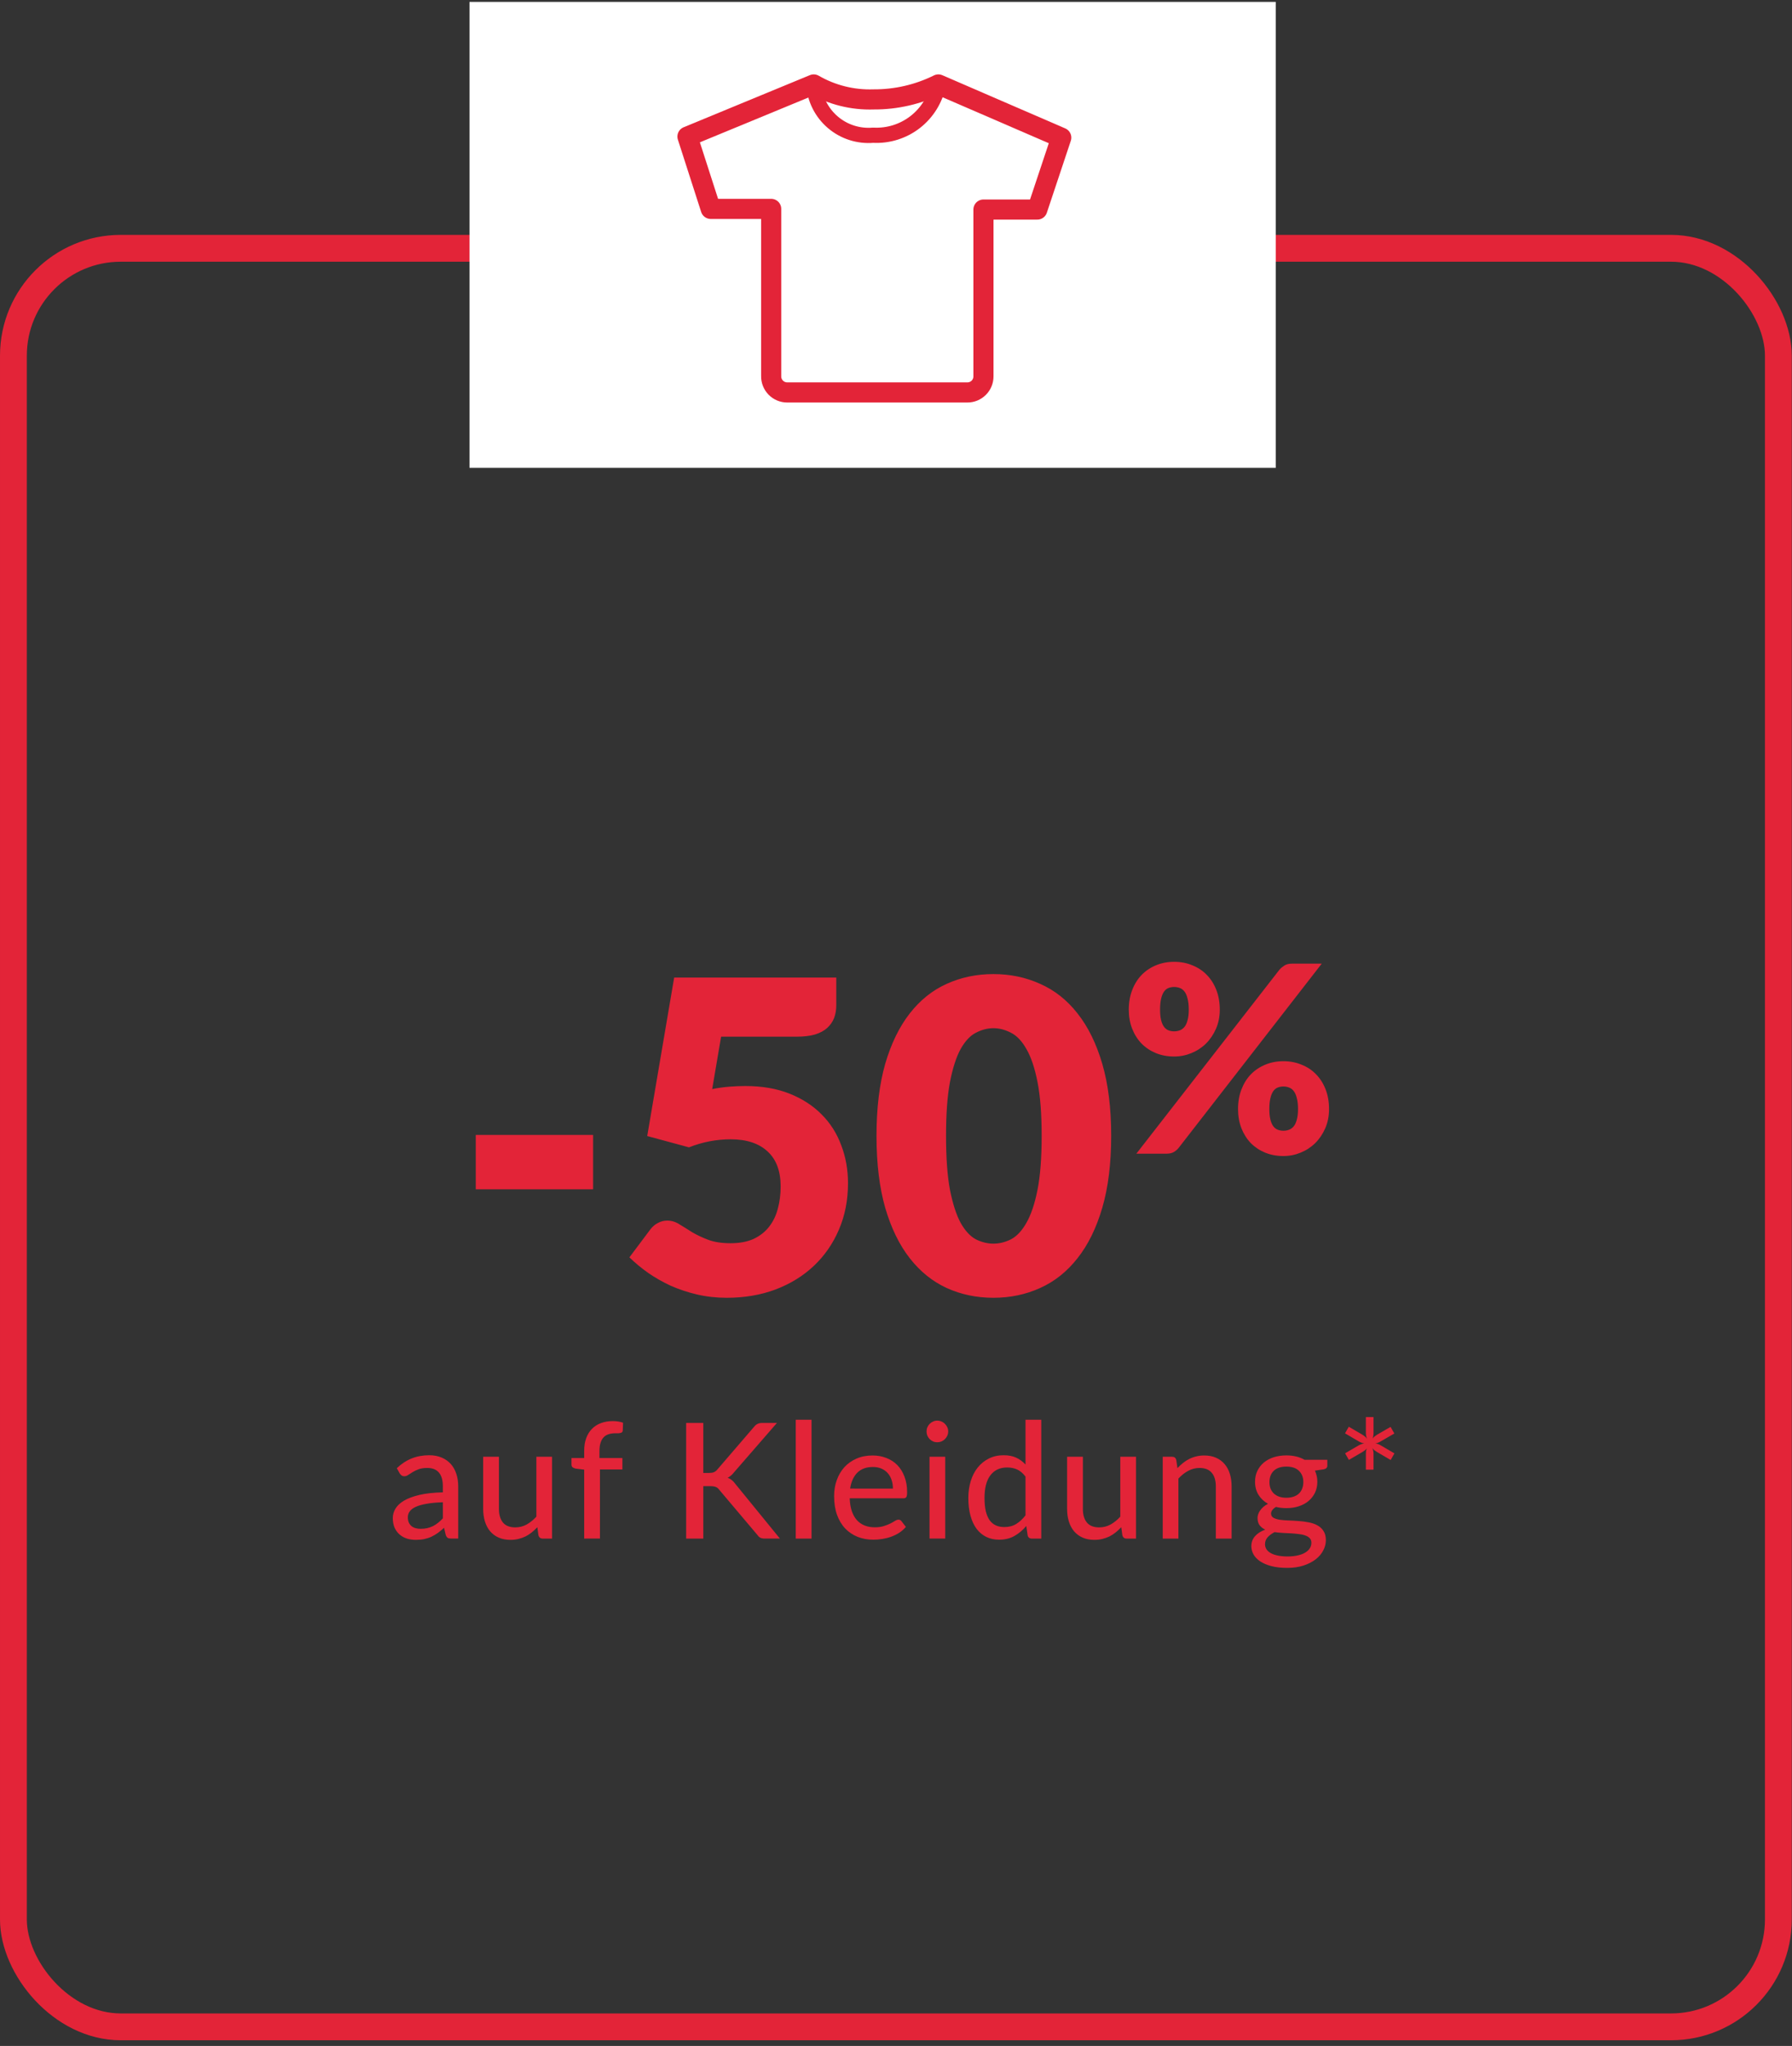 <svg fill="none" height="291" viewBox="0 0 255 291" width="255" xmlns="http://www.w3.org/2000/svg"><rect x="0" y="0" width="255" height="291" fill="#333333" stroke="none"/><rect height="252.966" rx="15.27" stroke="#e32438" stroke-width="3.817" width="251.151" x="1.909" y="35.316"/><path d="m67.7 161.426h16.698v7.73h-16.698zm33.644-6.525c.846-.165 1.66-.278 2.443-.34s1.546-.093 2.288-.093c2.371 0 4.463.361 6.277 1.083 1.814.721 3.34 1.711 4.577 2.968 1.237 1.237 2.164 2.701 2.783 4.391.639 1.67.958 3.463.958 5.38 0 2.412-.433 4.618-1.298 6.617-.846 1.979-2.031 3.69-3.556 5.133-1.526 1.443-3.35 2.567-5.474 3.371-2.102.783-4.411 1.175-6.926 1.175-1.464 0-2.865-.155-4.205-.464-1.319-.309-2.566-.721-3.741-1.237-1.154-.536-2.226-1.144-3.216-1.824-.99-.701-1.886-1.443-2.69-2.226l2.969-3.958c.309-.413.67-.722 1.082-.928.412-.227.855-.34 1.33-.34.618 0 1.196.175 1.732.525.557.33 1.154.701 1.793 1.114.66.391 1.422.752 2.288 1.082s1.938.495 3.216.495 2.37-.207 3.277-.619c.907-.433 1.639-1.01 2.196-1.731.577-.743.989-1.598 1.237-2.567.268-.989.402-2.041.402-3.154 0-2.185-.619-3.844-1.856-4.978-1.237-1.155-2.989-1.732-5.256-1.732-2.021 0-3.999.382-5.937 1.144l-5.937-1.608 3.834-22.541h23.068v3.957c0 .66-.104 1.258-.31 1.794s-.536 1.01-.989 1.422c-.433.392-1.01.701-1.732.928-.721.206-1.587.309-2.597.309h-10.761zm56.777 6.648c0 3.938-.423 7.349-1.268 10.235s-2.02 5.278-3.525 7.174c-1.484 1.897-3.257 3.309-5.318 4.236-2.041.928-4.257 1.392-6.648 1.392-2.392 0-4.608-.464-6.649-1.392-2.02-.927-3.772-2.339-5.256-4.236-1.484-1.896-2.649-4.288-3.494-7.174-.825-2.886-1.237-6.297-1.237-10.235 0-3.937.412-7.349 1.237-10.235.845-2.886 2.01-5.277 3.494-7.173 1.484-1.897 3.236-3.299 5.256-4.206 2.041-.927 4.257-1.391 6.649-1.391 2.391 0 4.607.464 6.648 1.391 2.061.907 3.834 2.309 5.318 4.206 1.505 1.896 2.68 4.287 3.525 7.173s1.268 6.298 1.268 10.235zm-9.895 0c0-3.112-.196-5.658-.587-7.637-.392-2-.918-3.566-1.577-4.7-.639-1.134-1.371-1.907-2.196-2.319-.824-.433-1.659-.65-2.504-.65-.846 0-1.68.217-2.505.65-.804.412-1.526 1.185-2.165 2.319-.618 1.134-1.123 2.7-1.515 4.7-.371 1.979-.556 4.525-.556 7.637 0 3.134.185 5.69.556 7.669.392 1.979.897 3.546 1.515 4.7.639 1.134 1.361 1.917 2.165 2.35.825.412 1.659.618 2.505.618.845 0 1.68-.206 2.504-.618.825-.433 1.557-1.216 2.196-2.35.659-1.154 1.185-2.721 1.577-4.7.391-1.979.587-4.535.587-7.669zm25.348-17.94c0 .989-.179 1.892-.538 2.709-.358.816-.835 1.521-1.428 2.115-.594.581-1.287 1.032-2.078 1.354-.779.321-1.596.482-2.449.482-.94 0-1.806-.161-2.598-.482-.779-.322-1.459-.773-2.04-1.354-.569-.594-1.015-1.299-1.336-2.115-.322-.817-.483-1.72-.483-2.709 0-1.027.161-1.954.483-2.783.321-.841.767-1.559 1.336-2.152.581-.594 1.261-1.052 2.04-1.373.792-.334 1.658-.501 2.598-.501s1.806.167 2.597.501c.804.321 1.491.779 2.06 1.373.581.593 1.032 1.311 1.354 2.152.321.829.482 1.756.482 2.783zm-4.415 0c0-.631-.056-1.151-.167-1.559-.099-.42-.241-.754-.427-1.002-.186-.247-.408-.42-.668-.519-.247-.099-.519-.148-.816-.148s-.569.049-.817.148c-.247.099-.457.272-.63.519-.174.248-.31.582-.409 1.002-.098.408-.148.928-.148 1.559 0 .593.05 1.088.148 1.484.099.396.235.711.409.946.173.235.383.402.63.501.248.099.52.149.817.149s.569-.05.816-.149c.26-.099.482-.266.668-.501s.328-.55.427-.946c.111-.396.167-.891.167-1.484zm12.913-5.696c.185-.21.414-.402.686-.575.272-.186.649-.278 1.132-.278h4.193l-20.371 26.215c-.186.235-.421.433-.705.594-.273.148-.607.222-1.002.222h-4.305zm7.05 19.833c0 .99-.18 1.899-.538 2.727-.359.817-.835 1.522-1.429 2.115-.594.582-1.286 1.033-2.078 1.355-.779.321-1.595.482-2.449.482-.94 0-1.806-.161-2.597-.482-.78-.322-1.46-.773-2.041-1.355-.569-.593-1.014-1.298-1.336-2.115-.322-.828-.482-1.737-.482-2.727 0-1.027.16-1.954.482-2.783.322-.841.767-1.558 1.336-2.152.581-.594 1.261-1.051 2.041-1.373.791-.334 1.657-.501 2.597-.501s1.806.167 2.597.501c.804.322 1.491.779 2.06 1.373.581.594 1.033 1.311 1.354 2.152.322.829.483 1.756.483 2.783zm-4.416 0c0-.618-.056-1.132-.167-1.54-.099-.42-.241-.754-.427-1.002-.185-.247-.408-.42-.668-.519-.247-.099-.519-.149-.816-.149s-.569.05-.816.149c-.248.099-.458.272-.631.519-.173.248-.309.582-.408 1.002-.099.408-.149.922-.149 1.54 0 .594.05 1.089.149 1.484.099.396.235.712.408.947s.383.402.631.5c.247.099.519.149.816.149s.569-.05.816-.149c.26-.098.483-.265.668-.5.186-.235.328-.551.427-.947.111-.395.167-.89.167-1.484z" fill="#e32438"/><path d="m63.017 213.669c-.908.031-1.68.103-2.313.218-.634.107-1.149.252-1.546.435-.397.183-.683.401-.859.653-.176.244-.263.519-.263.824 0 .29.046.542.138.756.099.206.229.378.389.515.168.13.363.226.584.287s.462.091.722.091c.344 0 .657-.034.939-.103.29-.068.561-.164.813-.286.252-.13.492-.286.722-.47.229-.183.454-.393.676-.629zm-6.551-4.844c.649-.619 1.351-1.081 2.107-1.386.763-.305 1.599-.458 2.508-.458.664 0 1.252.111 1.764.332.512.214.943.515 1.294.905.351.389.615.855.79 1.397.183.542.275 1.141.275 1.798v7.421h-.996c-.221 0-.389-.034-.504-.103-.115-.076-.206-.214-.275-.412l-.24-1.02c-.298.275-.592.52-.882.733-.29.207-.596.386-.916.539-.313.145-.649.255-1.008.332-.359.076-.756.114-1.191.114-.458 0-.889-.061-1.294-.183-.397-.13-.744-.324-1.042-.584-.298-.26-.534-.584-.71-.973-.168-.39-.252-.844-.252-1.363 0-.458.122-.897.366-1.317.252-.428.657-.81 1.214-1.146.565-.335 1.298-.61 2.199-.824.909-.214 2.023-.336 3.344-.367v-.847c0-.878-.187-1.535-.561-1.97-.374-.435-.924-.653-1.649-.653-.489 0-.901.061-1.237.184-.328.122-.615.259-.859.412-.237.145-.447.279-.63.401-.176.122-.359.183-.55.183-.153 0-.286-.042-.401-.126-.107-.084-.195-.183-.263-.298zm22.092-1.627v11.636h-1.34c-.305 0-.504-.149-.596-.447l-.16-1.168c-.252.268-.515.512-.79.733-.275.222-.569.413-.882.573-.313.153-.645.271-.996.355-.351.092-.729.137-1.134.137-.641 0-1.206-.107-1.695-.32-.481-.214-.886-.512-1.214-.894-.328-.389-.577-.855-.744-1.397-.168-.542-.252-1.141-.252-1.798v-7.41h2.245v7.41c0 .832.191 1.481.573 1.947.382.458.966.687 1.752.687.573 0 1.107-.133 1.603-.401.496-.274.962-.649 1.397-1.122v-8.521zm4.572 11.636v-9.803l-1.214-.149c-.176-.038-.321-.099-.435-.183-.107-.092-.16-.222-.16-.39v-.927h1.809v-1.054c0-.664.096-1.256.286-1.775.191-.519.462-.958.813-1.317.359-.367.786-.641 1.283-.825.504-.191 1.069-.286 1.695-.286.527 0 1.012.076 1.454.229l-.046 1.122c-.008.1-.038.176-.092.229-.053.046-.126.081-.218.104-.084.022-.191.038-.321.045-.122 0-.256 0-.401 0-.344 0-.657.042-.939.126s-.523.226-.722.424c-.199.199-.351.462-.458.79-.107.321-.16.722-.16 1.203v.985h3.264v1.626h-3.195v9.826zm16.948-9.334h.802c.29 0 .523-.034.698-.103.183-.076.348-.202.493-.378l5.233-6.081c.168-.206.34-.347.516-.424.175-.084.393-.126.652-.126h2.085l-6.093 7.009c-.153.199-.305.359-.458.481-.145.122-.298.226-.458.31.42.145.786.439 1.099.881l6.334 7.765h-2.119c-.153 0-.286-.011-.401-.034-.107-.023-.202-.054-.286-.092-.077-.046-.149-.099-.218-.16-.061-.061-.118-.134-.172-.218l-5.417-6.413c-.076-.099-.152-.183-.229-.252-.076-.069-.164-.122-.263-.16-.099-.046-.214-.077-.344-.092-.129-.023-.282-.034-.458-.034h-.996v7.455h-2.439v-16.446h2.439zm15.402-7.57v16.904h-2.245v-16.904zm11.584 9.792c0-.443-.065-.851-.194-1.225-.122-.374-.306-.699-.55-.974s-.542-.488-.893-.641c-.352-.153-.756-.229-1.214-.229-.939 0-1.68.271-2.222.813-.534.542-.874 1.294-1.019 2.256zm1.844 5.452c-.275.32-.591.599-.95.836-.359.229-.741.416-1.146.561-.404.145-.824.252-1.259.32-.428.069-.852.103-1.272.103-.801 0-1.546-.133-2.233-.4-.679-.275-1.271-.672-1.775-1.191-.496-.527-.886-1.176-1.168-1.947-.275-.779-.412-1.672-.412-2.68 0-.81.126-1.562.378-2.256.252-.703.61-1.314 1.076-1.833.473-.519 1.05-.927 1.729-1.225.68-.298 1.443-.447 2.291-.447.71 0 1.363.119 1.958.355.603.229 1.123.565 1.558 1.008s.775.989 1.019 1.638c.252.649.378 1.389.378 2.222 0 .343-.038.576-.115.698-.076.115-.217.172-.423.172h-7.628c.023.695.123 1.302.298 1.821.176.511.416.939.722 1.283.313.343.683.599 1.111.767.427.168.904.252 1.431.252.496 0 .924-.057 1.283-.172.366-.115.679-.237.939-.366.267-.138.489-.264.664-.378.183-.115.344-.172.481-.172.183 0 .325.069.424.206zm5.596-9.976v11.636h-2.233v-11.636zm.424-3.596c0 .207-.042.405-.126.596-.084.183-.199.347-.344.492-.137.138-.302.249-.492.332-.191.077-.39.115-.596.115s-.401-.038-.584-.115c-.183-.083-.347-.194-.493-.332-.137-.145-.248-.309-.332-.492-.076-.191-.114-.389-.114-.596 0-.213.038-.412.114-.595.084-.191.195-.355.332-.493.146-.145.31-.255.493-.332.183-.084.378-.126.584-.126s.405.042.596.126c.19.077.355.187.492.332.145.138.26.302.344.493.084.183.126.382.126.595zm10.998 6.414c-.367-.481-.764-.817-1.191-1.008-.42-.191-.894-.286-1.421-.286-1.023 0-1.817.37-2.382 1.111-.557.732-.836 1.805-.836 3.218 0 .74.061 1.374.184 1.901.129.519.313.946.549 1.282.245.329.542.573.894.733.351.153.748.229 1.191.229.649 0 1.21-.145 1.683-.435s.916-.698 1.329-1.225zm2.244-8.086v16.904h-1.351c-.313 0-.508-.149-.584-.447l-.195-1.339c-.496.587-1.061 1.061-1.695 1.42-.626.351-1.351.526-2.176.526-.664 0-1.267-.129-1.809-.389-.535-.26-.993-.637-1.375-1.134-.381-.504-.675-1.126-.881-1.866-.207-.741-.31-1.592-.31-2.554 0-.863.115-1.665.344-2.405.229-.741.561-1.382.996-1.924.436-.542.962-.966 1.581-1.272.618-.313 1.317-.469 2.096-.469.702 0 1.297.114 1.786.343.496.229.939.554 1.329.974v-6.368zm13.48 5.268v11.636h-1.34c-.305 0-.504-.149-.595-.447l-.16-1.168c-.252.268-.516.512-.791.733-.275.222-.569.413-.882.573-.313.153-.645.271-.996.355-.351.092-.729.137-1.134.137-.641 0-1.206-.107-1.695-.32-.481-.214-.885-.512-1.214-.894-.328-.389-.576-.855-.744-1.397s-.252-1.141-.252-1.798v-7.41h2.245v7.41c0 .832.191 1.481.572 1.947.382.458.966.687 1.753.687.572 0 1.107-.133 1.603-.401.496-.274.962-.649 1.397-1.122v-8.521zm5.9 1.615c.252-.267.516-.511.791-.733.275-.221.565-.408.87-.561.313-.16.645-.282.996-.366.359-.092.741-.138 1.146-.138.641 0 1.202.107 1.683.321.489.214.897.515 1.226.905.328.381.576.843.744 1.385s.252 1.142.252 1.798v7.41h-2.245v-7.41c0-.832-.191-1.477-.572-1.935-.382-.466-.966-.699-1.753-.699-.572 0-1.11.138-1.614.413-.497.267-.959.633-1.386 1.099v8.532h-2.233v-11.636h1.34c.313 0 .507.149.584.447zm15.497 4.215c.397 0 .745-.054 1.042-.161.306-.106.558-.255.756-.446.206-.199.359-.435.458-.71.107-.275.161-.577.161-.905 0-.672-.207-1.206-.619-1.603-.404-.405-1.004-.607-1.798-.607-.786 0-1.386.202-1.798.607-.405.397-.607.931-.607 1.603 0 .328.05.63.149.905.107.267.26.5.458.698.206.191.458.344.756.458.305.107.653.161 1.042.161zm3.562 6.413c0-.275-.076-.492-.229-.653-.153-.168-.363-.297-.63-.389-.26-.099-.565-.168-.916-.206-.351-.046-.722-.08-1.111-.103-.382-.023-.775-.042-1.18-.058-.404-.022-.794-.061-1.168-.114-.397.198-.725.439-.985.721-.252.283-.378.615-.378.997 0 .244.061.473.184.687.129.214.324.397.584.55.267.16.599.282.996.366.405.092.886.138 1.443.138.55 0 1.034-.05 1.454-.149.42-.092.772-.226 1.054-.401.29-.168.508-.37.653-.607.153-.237.229-.496.229-.779zm2.267-11.807v.836c0 .275-.171.446-.515.515l-1.248.183c.107.237.191.489.252.756.061.26.091.535.091.825 0 .572-.11 1.091-.332 1.557-.221.458-.527.852-.916 1.18s-.855.58-1.397.756c-.535.175-1.122.263-1.764.263-.527 0-1.019-.057-1.477-.172-.229.138-.405.29-.527.458-.115.161-.172.321-.172.481 0 .268.111.466.332.596.229.13.523.225.882.286.367.054.783.088 1.248.103.474.016.951.042 1.432.08.489.031.966.092 1.432.184.473.084.889.225 1.248.423.366.191.66.459.882.802.229.336.343.775.343 1.317 0 .504-.126.993-.378 1.466-.244.473-.603.893-1.076 1.26-.474.366-1.05.66-1.729.882-.68.221-1.451.332-2.314.332s-1.615-.084-2.256-.252c-.634-.168-1.164-.393-1.592-.676-.42-.282-.737-.611-.95-.985-.207-.374-.31-.763-.31-1.168 0-.565.176-1.042.527-1.431.351-.397.836-.707 1.455-.928-.336-.153-.604-.359-.802-.619-.199-.267-.298-.618-.298-1.053 0-.168.031-.34.092-.516.061-.183.153-.362.275-.538.129-.183.286-.355.469-.515.191-.16.409-.306.653-.435-.573-.321-1.023-.745-1.351-1.272-.329-.534-.493-1.156-.493-1.866 0-.573.111-1.088.332-1.546.222-.458.527-.852.916-1.18.398-.328.867-.58 1.409-.756.55-.175 1.149-.263 1.798-.263 1.008 0 1.875.21 2.6.63zm9.551-.917-.538.94-1.936-1.134c-.137-.084-.263-.168-.378-.252-.114-.092-.214-.199-.298-.321.115.267.172.554.172.859v2.222h-1.088v-2.21c0-.153.008-.294.023-.424.023-.138.065-.271.126-.401-.084.107-.179.202-.286.286s-.225.164-.355.241l-1.924 1.122-.538-.939 1.924-1.122c.137-.077.271-.138.4-.184.13-.053.268-.087.413-.103-.29-.038-.562-.137-.813-.297l-1.936-1.134.538-.939 1.936 1.133c.137.084.259.172.366.264.115.092.214.198.298.321-.061-.13-.107-.268-.137-.413-.023-.145-.035-.294-.035-.446v-2.234h1.088v2.211c0 .152-.011.301-.034.446-.015.138-.05.271-.103.401.084-.114.179-.214.286-.298s.225-.168.355-.252l1.924-1.11.538.939-1.924 1.111c-.129.076-.259.141-.389.194-.122.054-.252.088-.389.103.259.031.519.126.778.287z" fill="#e32438"/><path d="m66.806.271h114.73v66.273h-114.73z" fill="#fff"/><g stroke="#e32438" stroke-linecap="round" stroke-linejoin="round"><path d="m109.738 29.807v23.674c-.007.304.046.607.157.89s.278.541.49.759c.213.218.467.391.747.509s.581.179.886.179h25.647c.604 0 1.184-.24 1.612-.668.427-.427.667-1.007.667-1.612v-23.732h7.662l3.409-10.228-17.487-7.566c-2.864 1.418-6.019 2.146-9.213 2.126-2.985.104-5.938-.633-8.524-2.126l-17.966 7.413 3.313 10.286h8.6z" stroke-width="2.863"/><path d="m115.791 12.032c.077 1.029.358 2.033.825 2.953s1.112 1.739 1.898 2.408c.785.67 1.695 1.177 2.678 1.493.982.316 2.017.434 3.046.348 2.155.116 4.28-.548 5.986-1.871s2.879-3.215 3.304-5.331" stroke-width="2.165"/></g></svg>